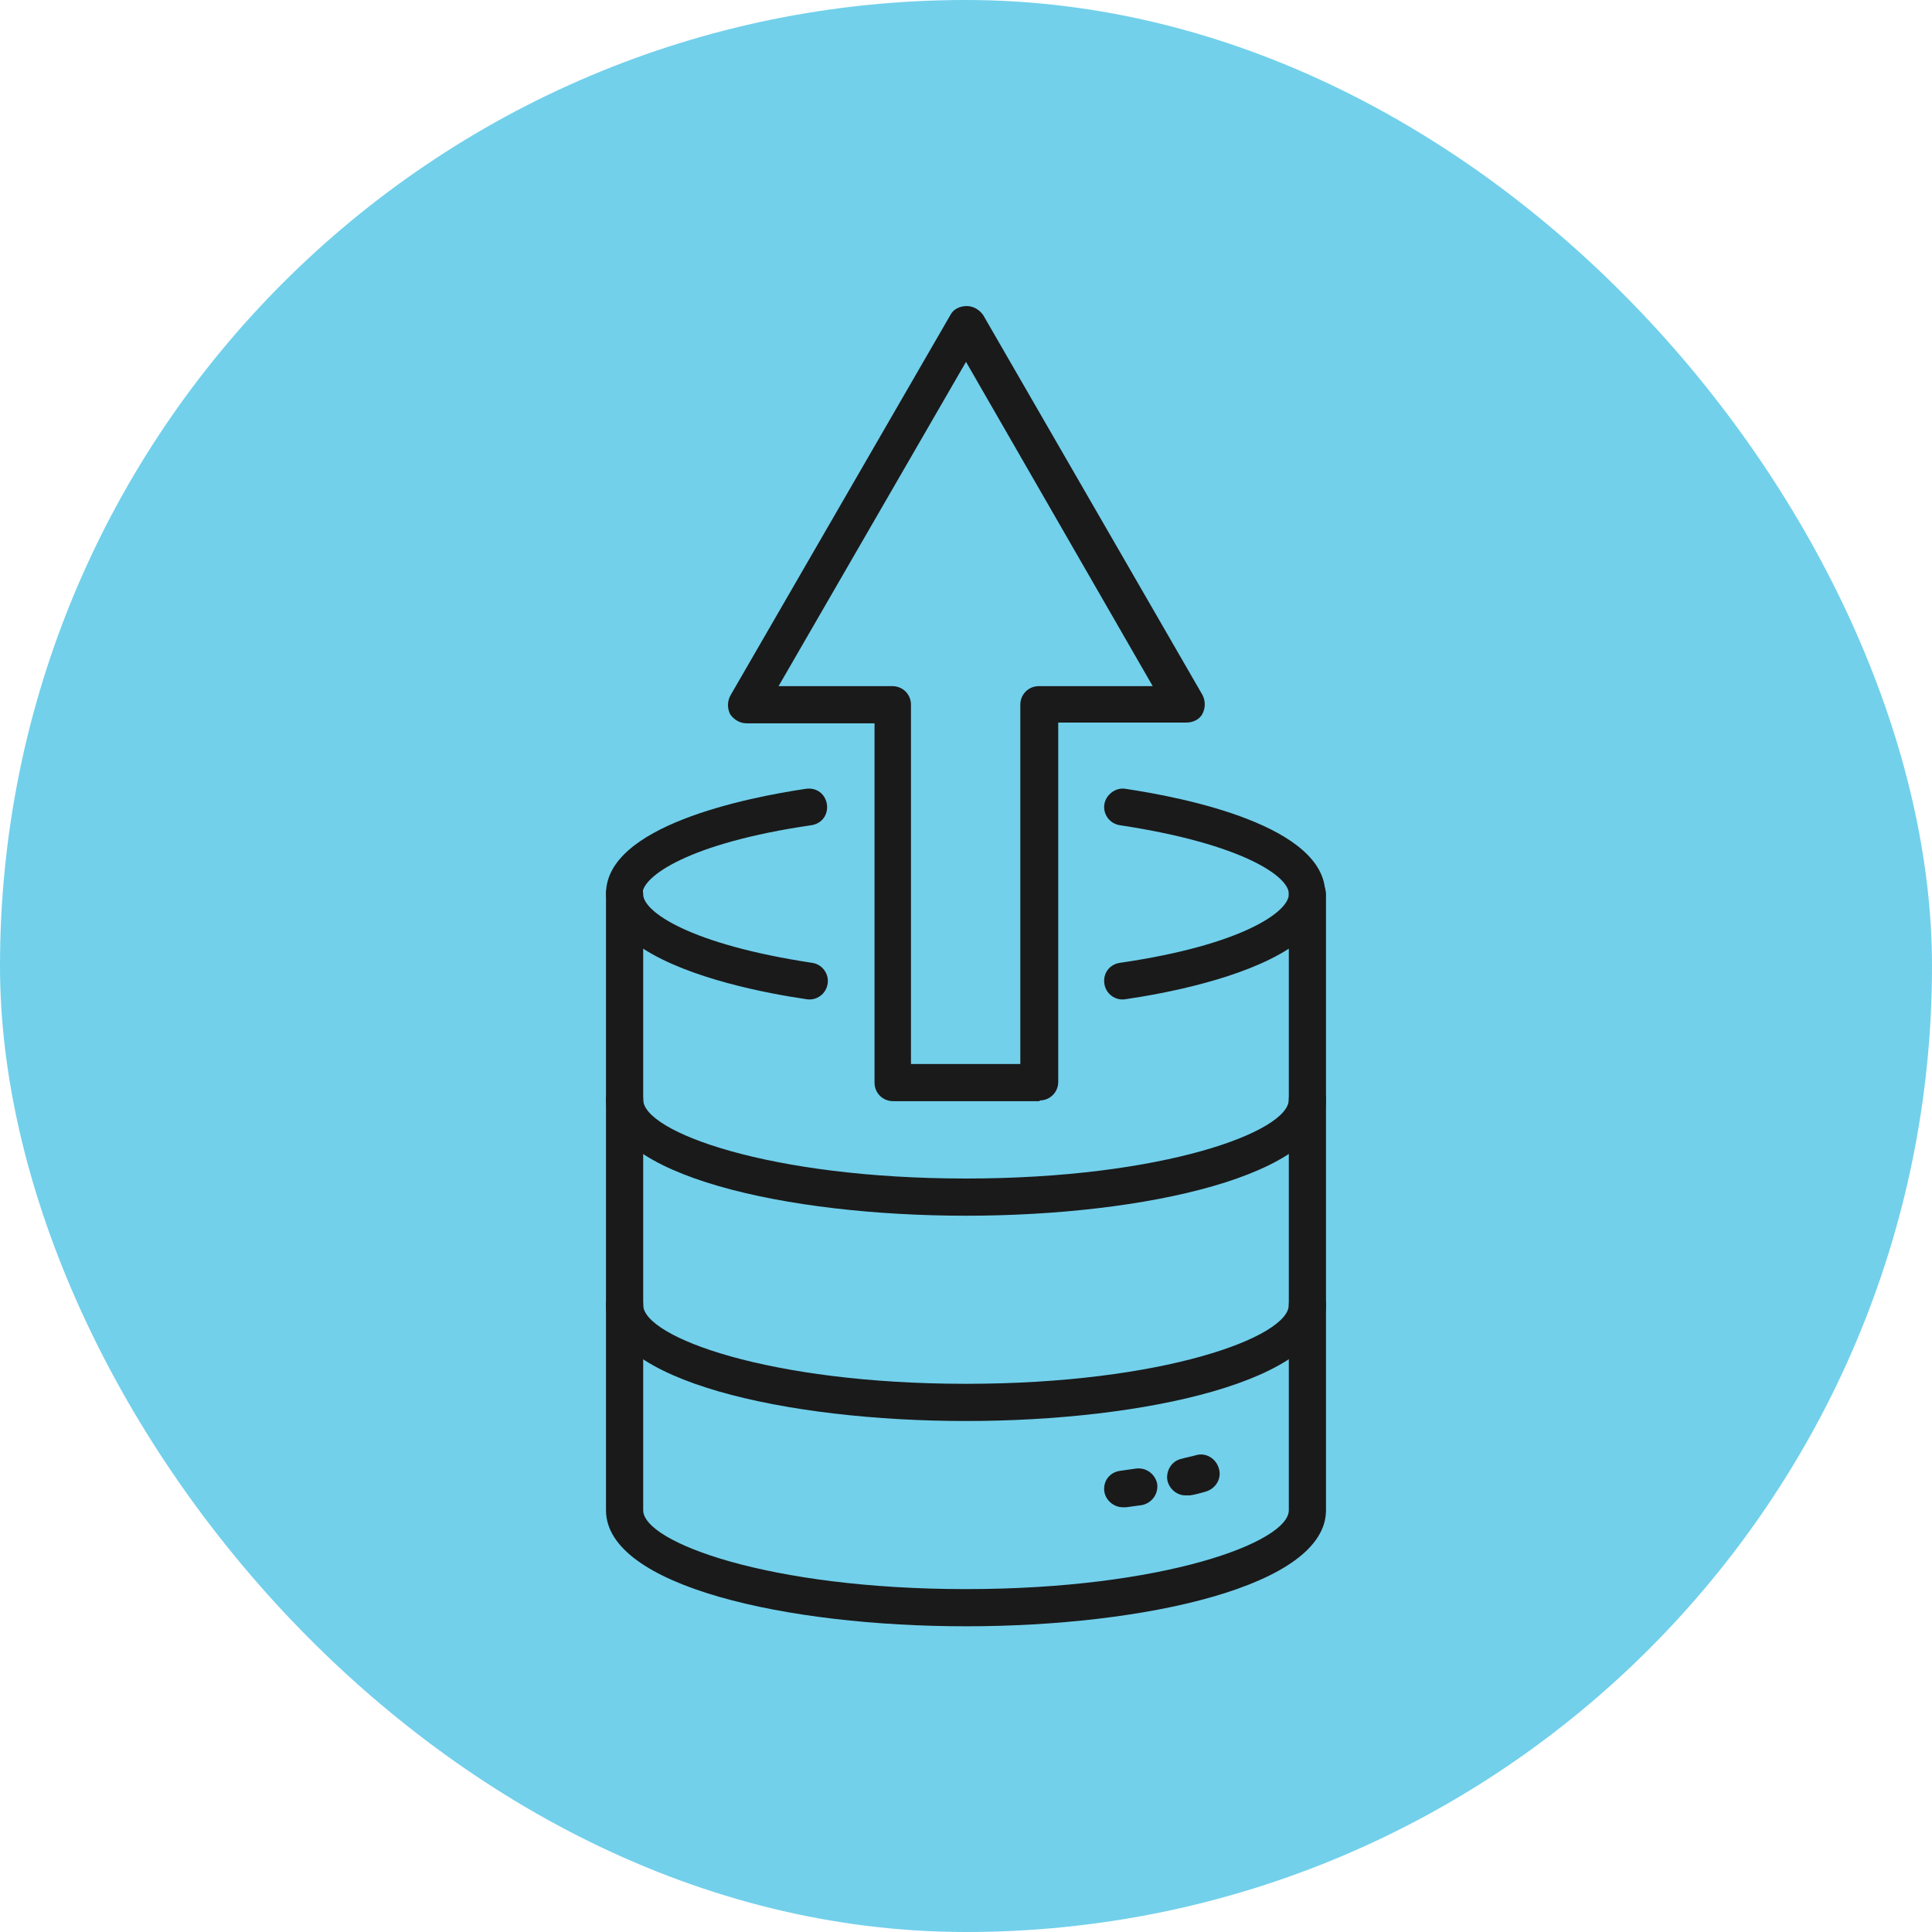 <svg xmlns="http://www.w3.org/2000/svg" width="202" height="202" viewBox="0 0 202 202" fill="none"><rect width="202" height="202" rx="101" fill="#72D0EB"></rect><g clip-path="url(#clip0_2146_16681)"><path d="M136.695 95.38C135.607 95.38 134.751 94.525 134.751 93.436C134.751 91.647 129.93 88.226 117.098 86.281C116.009 86.126 115.309 85.115 115.465 84.104C115.62 83.093 116.631 82.315 117.642 82.471C123.942 83.404 138.562 86.359 138.562 93.436C138.562 94.525 137.706 95.38 136.618 95.38H136.695Z" fill="#1A1A1A"></path><path d="M65.305 95.38C64.216 95.38 63.36 94.525 63.36 93.436C63.36 86.359 77.981 83.404 84.28 82.471C85.368 82.315 86.302 83.015 86.457 84.104C86.613 85.192 85.913 86.126 84.824 86.281C71.993 88.148 67.171 91.647 67.171 93.436C67.171 94.525 66.316 95.38 65.227 95.38H65.305Z" fill="#1A1A1A"></path><path d="M101 127.109C82.258 127.109 63.36 122.909 63.36 114.977C63.36 113.888 64.216 113.033 65.305 113.033C66.393 113.033 67.249 113.888 67.249 114.977C67.249 118.321 80.391 123.22 101 123.22C121.608 123.22 134.751 118.321 134.751 114.977C134.751 113.888 135.606 113.033 136.695 113.033C137.784 113.033 138.639 113.888 138.639 114.977C138.639 122.909 119.664 127.109 101 127.109Z" fill="#1A1A1A"></path><path d="M101 148.573C82.258 148.573 63.36 144.373 63.36 136.441C63.36 135.352 64.216 134.497 65.305 134.497C66.393 134.497 67.249 135.352 67.249 136.441C67.249 139.785 80.391 144.684 101 144.684C121.608 144.684 134.751 139.785 134.751 136.441C134.751 135.352 135.606 134.497 136.695 134.497C137.784 134.497 138.639 135.352 138.639 136.441C138.639 144.373 119.664 148.573 101 148.573Z" fill="#1A1A1A"></path><path d="M117.409 157.594C116.476 157.594 115.62 156.894 115.465 155.961C115.309 154.872 116.009 153.939 117.098 153.784C117.642 153.706 118.187 153.628 118.731 153.55C119.82 153.395 120.753 154.095 120.986 155.106C121.142 156.194 120.442 157.128 119.431 157.361C118.887 157.439 118.265 157.516 117.72 157.594C117.642 157.594 117.565 157.594 117.409 157.594Z" fill="#1A1A1A"></path><path d="M123.943 156.35C123.088 156.35 122.31 155.728 122.077 154.872C121.844 153.861 122.466 152.773 123.477 152.539C124.021 152.384 124.488 152.306 125.032 152.151C126.043 151.839 127.132 152.462 127.443 153.55C127.754 154.561 127.132 155.65 126.043 155.961C125.499 156.117 124.954 156.272 124.41 156.35C124.254 156.35 124.099 156.35 123.943 156.35Z" fill="#1A1A1A"></path><path d="M101 170.036C82.258 170.036 63.36 165.837 63.36 157.905V93.513C63.36 92.424 64.216 91.569 65.305 91.569C66.393 91.569 67.249 92.424 67.249 93.513C67.249 95.302 72.07 98.724 84.902 100.668C85.991 100.823 86.691 101.834 86.535 102.845C86.379 103.934 85.368 104.634 84.358 104.478C80.08 103.856 72.07 102.301 67.249 99.19V157.905C67.249 161.249 80.391 166.148 101 166.148C121.608 166.148 134.751 161.249 134.751 157.905V99.19C129.929 102.301 121.919 103.856 117.642 104.478C116.631 104.634 115.62 103.934 115.465 102.845C115.309 101.757 116.009 100.823 117.098 100.668C129.929 98.802 134.751 95.302 134.751 93.513C134.751 92.424 135.606 91.569 136.695 91.569C137.784 91.569 138.639 92.424 138.639 93.513V157.905C138.639 165.837 119.664 170.036 101 170.036Z" fill="#1A1A1A"></path><path d="M108.7 115.133H93.38C92.291 115.133 91.436 114.278 91.436 113.189V75.627H78.06C77.36 75.627 76.738 75.239 76.349 74.694C76.038 74.072 76.038 73.372 76.349 72.75L99.368 32.933C99.679 32.311 100.379 32 101.079 32C101.779 32 102.401 32.389 102.79 32.933L125.731 72.672C126.042 73.294 126.042 73.994 125.731 74.617C125.42 75.239 124.72 75.55 124.02 75.55H110.644V113.111C110.644 114.2 109.789 115.056 108.7 115.056V115.133ZM95.246 111.245H106.678V73.683C106.678 72.595 107.534 71.739 108.623 71.739H120.521L101.001 37.833L81.404 71.739H93.302C94.391 71.739 95.246 72.595 95.246 73.683V111.245Z" fill="#1A1A1A"></path></g><defs><clipPath id="clip0_2146_16681"><rect width="75.279" height="138.037" fill="white" transform="translate(63.36 32)"></rect></clipPath></defs></svg>